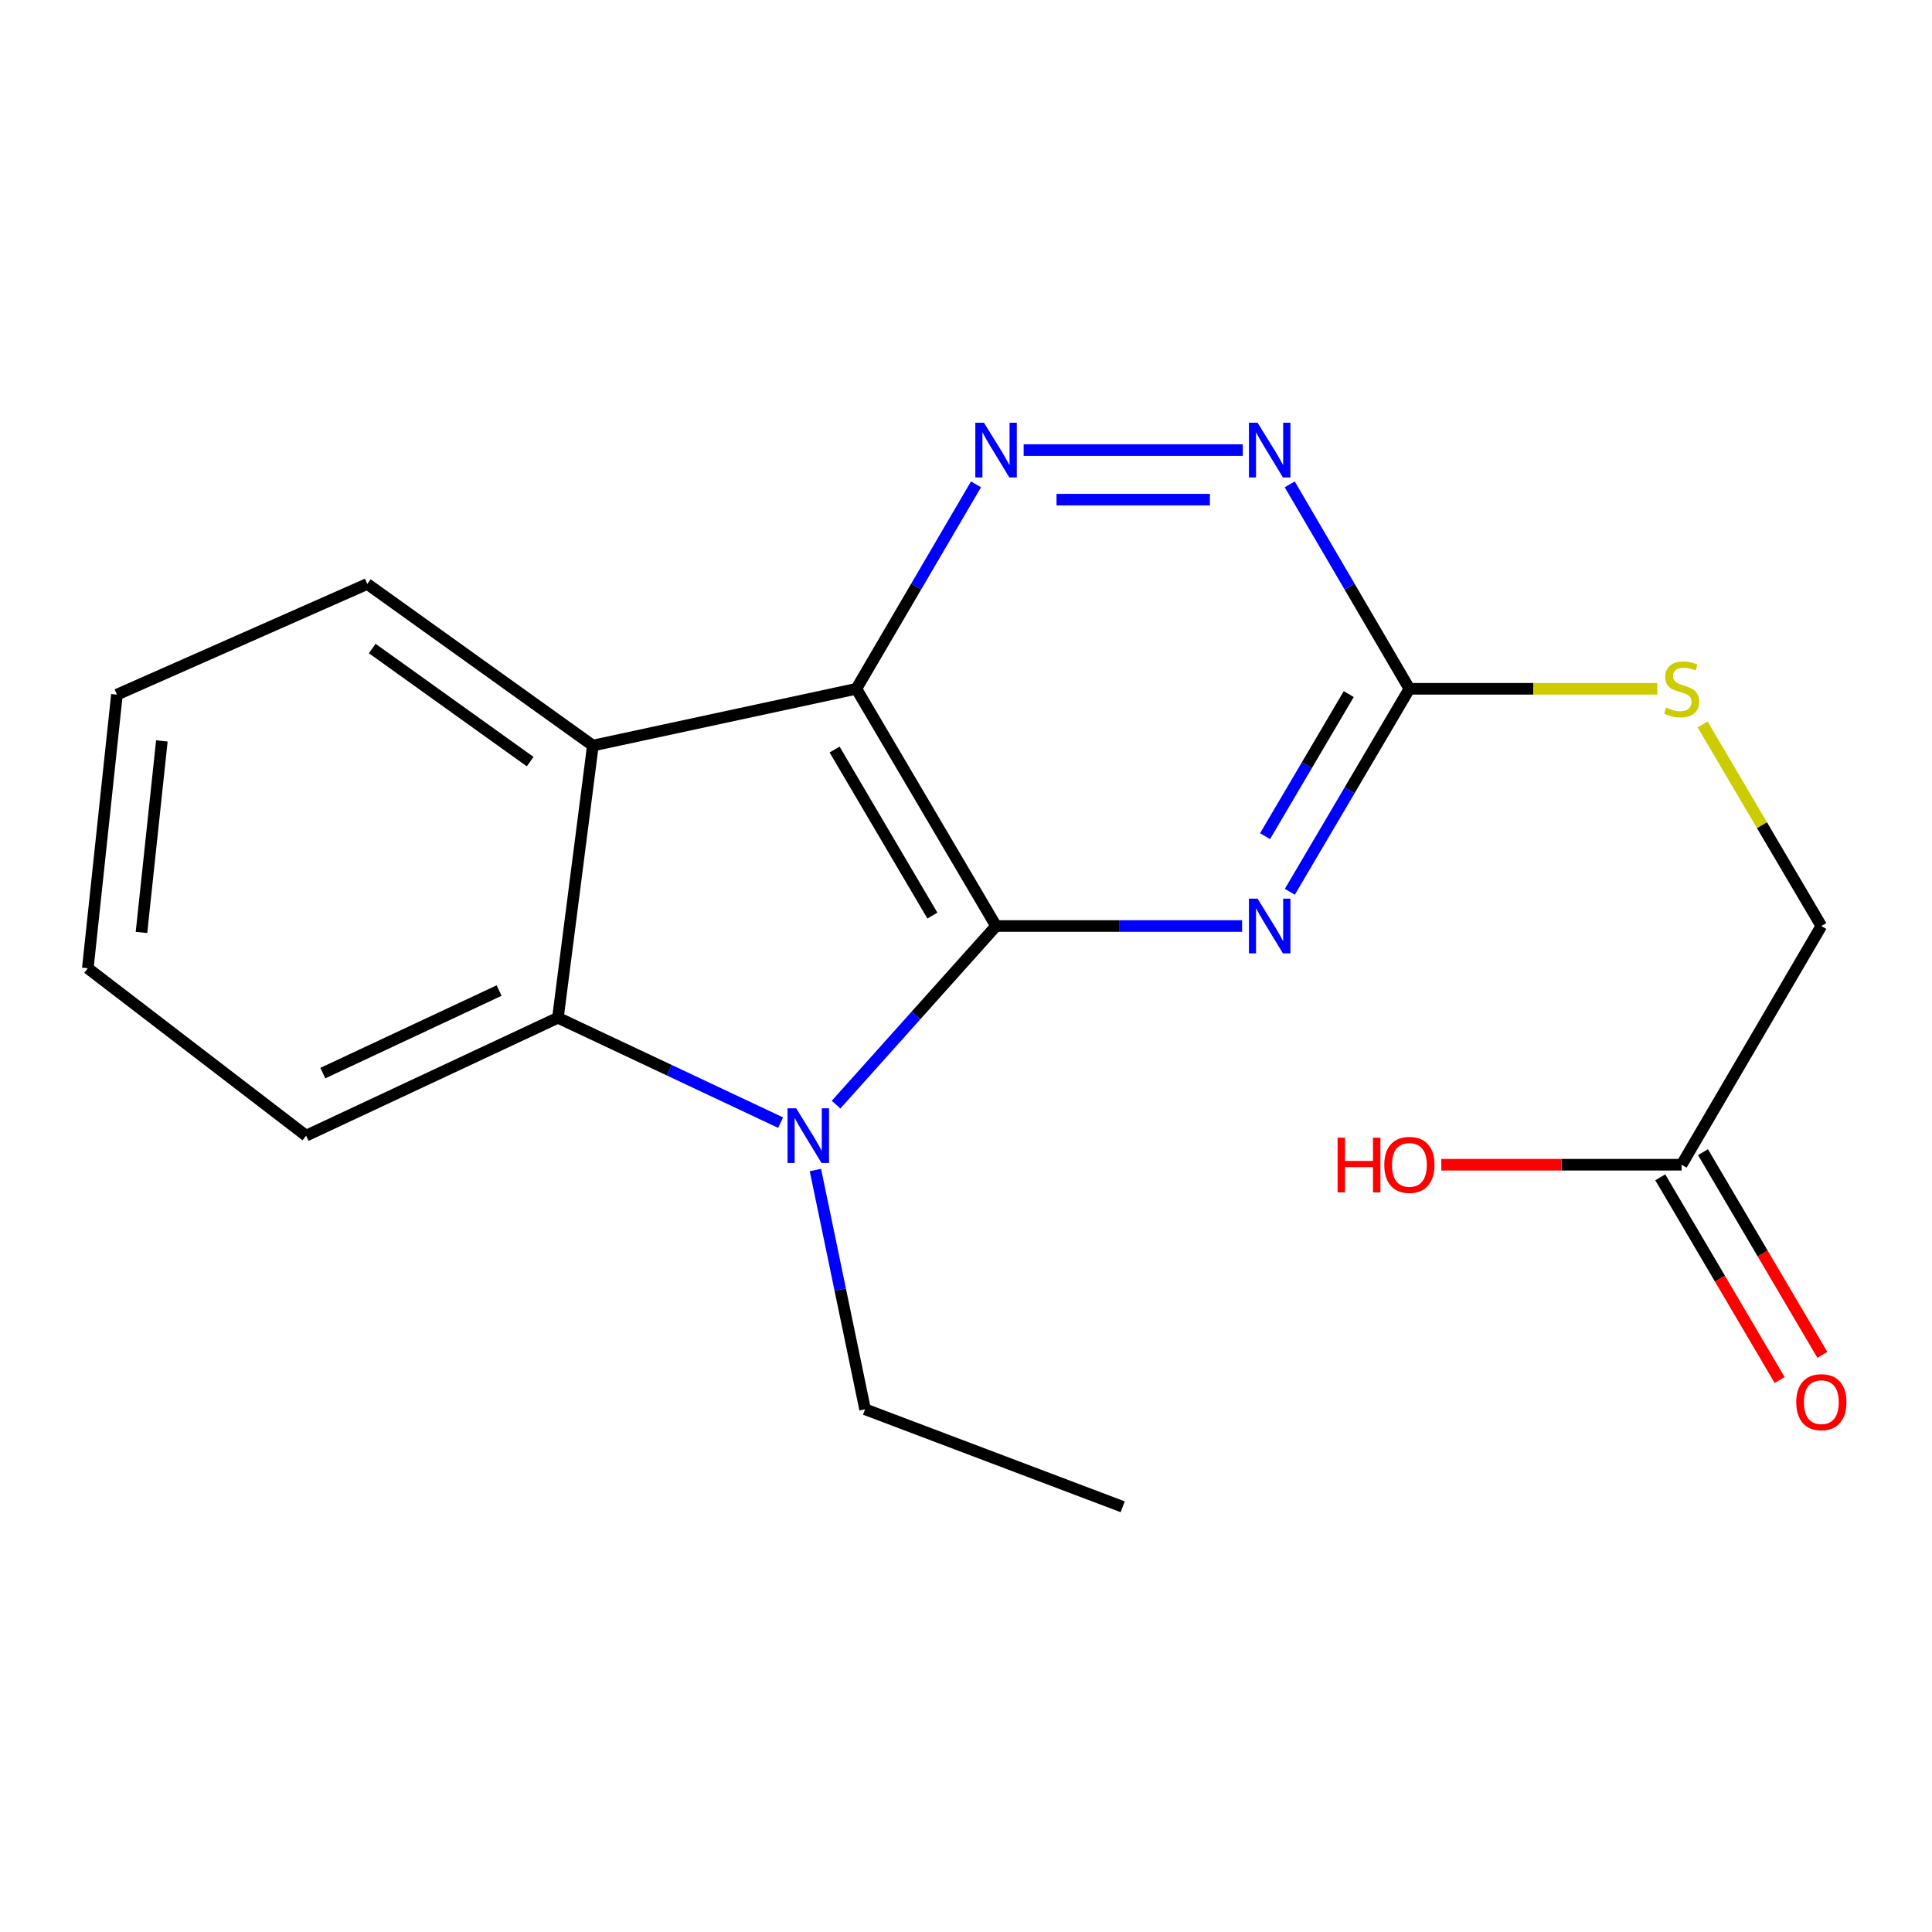 <?xml version='1.0' encoding='iso-8859-1'?>
<svg version='1.1' baseProfile='full'
              xmlns='http://www.w3.org/2000/svg'
                      xmlns:rdkit='http://www.rdkit.org/xml'
                      xmlns:xlink='http://www.w3.org/1999/xlink'
                  xml:space='preserve'
width='1000px' height='1000px' viewBox='0 0 1000 1000'>
<!-- END OF HEADER -->
<rect style='opacity:1.0;fill:#FFFFFF;stroke:none' width='1000' height='1000' x='0' y='0'> </rect>
<path class='bond-0' d='M 515.561,479.306 L 443.241,356.519' style='fill:none;fill-rule:evenodd;stroke:#000000;stroke-width:6px;stroke-linecap:butt;stroke-linejoin:miter;stroke-opacity:1' />
<path class='bond-0' d='M 482.603,473.911 L 431.978,387.96' style='fill:none;fill-rule:evenodd;stroke:#000000;stroke-width:6px;stroke-linecap:butt;stroke-linejoin:miter;stroke-opacity:1' />
<path class='bond-1' d='M 515.561,479.306 L 474.154,525.536' style='fill:none;fill-rule:evenodd;stroke:#000000;stroke-width:6px;stroke-linecap:butt;stroke-linejoin:miter;stroke-opacity:1' />
<path class='bond-1' d='M 474.154,525.536 L 432.746,571.766' style='fill:none;fill-rule:evenodd;stroke:#0000FF;stroke-width:6px;stroke-linecap:butt;stroke-linejoin:miter;stroke-opacity:1' />
<path class='bond-2' d='M 515.561,479.306 L 579.231,479.306' style='fill:none;fill-rule:evenodd;stroke:#000000;stroke-width:6px;stroke-linecap:butt;stroke-linejoin:miter;stroke-opacity:1' />
<path class='bond-2' d='M 579.231,479.306 L 642.9,479.306' style='fill:none;fill-rule:evenodd;stroke:#0000FF;stroke-width:6px;stroke-linecap:butt;stroke-linejoin:miter;stroke-opacity:1' />
<path class='bond-3' d='M 443.241,356.519 L 306.867,385.901' style='fill:none;fill-rule:evenodd;stroke:#000000;stroke-width:6px;stroke-linecap:butt;stroke-linejoin:miter;stroke-opacity:1' />
<path class='bond-4' d='M 443.241,356.519 L 474.209,303.61' style='fill:none;fill-rule:evenodd;stroke:#000000;stroke-width:6px;stroke-linecap:butt;stroke-linejoin:miter;stroke-opacity:1' />
<path class='bond-4' d='M 474.209,303.61 L 505.178,250.701' style='fill:none;fill-rule:evenodd;stroke:#0000FF;stroke-width:6px;stroke-linecap:butt;stroke-linejoin:miter;stroke-opacity:1' />
<path class='bond-5' d='M 404.043,581.078 L 346.41,553.936' style='fill:none;fill-rule:evenodd;stroke:#0000FF;stroke-width:6px;stroke-linecap:butt;stroke-linejoin:miter;stroke-opacity:1' />
<path class='bond-5' d='M 346.41,553.936 L 288.777,526.793' style='fill:none;fill-rule:evenodd;stroke:#000000;stroke-width:6px;stroke-linecap:butt;stroke-linejoin:miter;stroke-opacity:1' />
<path class='bond-12' d='M 422.054,605.599 L 434.907,667.521' style='fill:none;fill-rule:evenodd;stroke:#0000FF;stroke-width:6px;stroke-linecap:butt;stroke-linejoin:miter;stroke-opacity:1' />
<path class='bond-12' d='M 434.907,667.521 L 447.76,729.442' style='fill:none;fill-rule:evenodd;stroke:#000000;stroke-width:6px;stroke-linecap:butt;stroke-linejoin:miter;stroke-opacity:1' />
<path class='bond-6' d='M 667.619,461.583 L 698.561,409.051' style='fill:none;fill-rule:evenodd;stroke:#0000FF;stroke-width:6px;stroke-linecap:butt;stroke-linejoin:miter;stroke-opacity:1' />
<path class='bond-6' d='M 698.561,409.051 L 729.502,356.519' style='fill:none;fill-rule:evenodd;stroke:#000000;stroke-width:6px;stroke-linecap:butt;stroke-linejoin:miter;stroke-opacity:1' />
<path class='bond-6' d='M 654.791,432.801 L 676.45,396.028' style='fill:none;fill-rule:evenodd;stroke:#0000FF;stroke-width:6px;stroke-linecap:butt;stroke-linejoin:miter;stroke-opacity:1' />
<path class='bond-6' d='M 676.45,396.028 L 698.109,359.256' style='fill:none;fill-rule:evenodd;stroke:#000000;stroke-width:6px;stroke-linecap:butt;stroke-linejoin:miter;stroke-opacity:1' />
<path class='bond-13' d='M 306.867,385.901 L 190.096,302.26' style='fill:none;fill-rule:evenodd;stroke:#000000;stroke-width:6px;stroke-linecap:butt;stroke-linejoin:miter;stroke-opacity:1' />
<path class='bond-13' d='M 274.409,394.216 L 192.669,335.668' style='fill:none;fill-rule:evenodd;stroke:#000000;stroke-width:6px;stroke-linecap:butt;stroke-linejoin:miter;stroke-opacity:1' />
<path class='bond-19' d='M 306.867,385.901 L 288.777,526.793' style='fill:none;fill-rule:evenodd;stroke:#000000;stroke-width:6px;stroke-linecap:butt;stroke-linejoin:miter;stroke-opacity:1' />
<path class='bond-20' d='M 529.842,232.962 L 643.257,232.962' style='fill:none;fill-rule:evenodd;stroke:#0000FF;stroke-width:6px;stroke-linecap:butt;stroke-linejoin:miter;stroke-opacity:1' />
<path class='bond-20' d='M 546.854,258.623 L 626.245,258.623' style='fill:none;fill-rule:evenodd;stroke:#0000FF;stroke-width:6px;stroke-linecap:butt;stroke-linejoin:miter;stroke-opacity:1' />
<path class='bond-15' d='M 288.777,526.793 L 158.434,587.823' style='fill:none;fill-rule:evenodd;stroke:#000000;stroke-width:6px;stroke-linecap:butt;stroke-linejoin:miter;stroke-opacity:1' />
<path class='bond-15' d='M 258.344,512.708 L 167.104,555.429' style='fill:none;fill-rule:evenodd;stroke:#000000;stroke-width:6px;stroke-linecap:butt;stroke-linejoin:miter;stroke-opacity:1' />
<path class='bond-7' d='M 729.502,356.519 L 698.533,303.61' style='fill:none;fill-rule:evenodd;stroke:#000000;stroke-width:6px;stroke-linecap:butt;stroke-linejoin:miter;stroke-opacity:1' />
<path class='bond-7' d='M 698.533,303.61 L 667.564,250.701' style='fill:none;fill-rule:evenodd;stroke:#0000FF;stroke-width:6px;stroke-linecap:butt;stroke-linejoin:miter;stroke-opacity:1' />
<path class='bond-9' d='M 729.502,356.519 L 793.654,356.519' style='fill:none;fill-rule:evenodd;stroke:#000000;stroke-width:6px;stroke-linecap:butt;stroke-linejoin:miter;stroke-opacity:1' />
<path class='bond-9' d='M 793.654,356.519 L 857.806,356.519' style='fill:none;fill-rule:evenodd;stroke:#CCCC00;stroke-width:6px;stroke-linecap:butt;stroke-linejoin:miter;stroke-opacity:1' />
<path class='bond-8' d='M 870.408,602.863 L 942.729,479.306' style='fill:none;fill-rule:evenodd;stroke:#000000;stroke-width:6px;stroke-linecap:butt;stroke-linejoin:miter;stroke-opacity:1' />
<path class='bond-10' d='M 859.352,609.373 L 890.248,661.84' style='fill:none;fill-rule:evenodd;stroke:#000000;stroke-width:6px;stroke-linecap:butt;stroke-linejoin:miter;stroke-opacity:1' />
<path class='bond-10' d='M 890.248,661.84 L 921.143,714.306' style='fill:none;fill-rule:evenodd;stroke:#FF0000;stroke-width:6px;stroke-linecap:butt;stroke-linejoin:miter;stroke-opacity:1' />
<path class='bond-10' d='M 881.464,596.353 L 912.359,648.819' style='fill:none;fill-rule:evenodd;stroke:#000000;stroke-width:6px;stroke-linecap:butt;stroke-linejoin:miter;stroke-opacity:1' />
<path class='bond-10' d='M 912.359,648.819 L 943.255,701.285' style='fill:none;fill-rule:evenodd;stroke:#FF0000;stroke-width:6px;stroke-linecap:butt;stroke-linejoin:miter;stroke-opacity:1' />
<path class='bond-14' d='M 870.408,602.863 L 808.216,602.863' style='fill:none;fill-rule:evenodd;stroke:#000000;stroke-width:6px;stroke-linecap:butt;stroke-linejoin:miter;stroke-opacity:1' />
<path class='bond-14' d='M 808.216,602.863 L 746.024,602.863' style='fill:none;fill-rule:evenodd;stroke:#FF0000;stroke-width:6px;stroke-linecap:butt;stroke-linejoin:miter;stroke-opacity:1' />
<path class='bond-11' d='M 881.271,374.961 L 912,427.134' style='fill:none;fill-rule:evenodd;stroke:#CCCC00;stroke-width:6px;stroke-linecap:butt;stroke-linejoin:miter;stroke-opacity:1' />
<path class='bond-11' d='M 912,427.134 L 942.729,479.306' style='fill:none;fill-rule:evenodd;stroke:#000000;stroke-width:6px;stroke-linecap:butt;stroke-linejoin:miter;stroke-opacity:1' />
<path class='bond-16' d='M 447.76,729.442 L 581.111,779.909' style='fill:none;fill-rule:evenodd;stroke:#000000;stroke-width:6px;stroke-linecap:butt;stroke-linejoin:miter;stroke-opacity:1' />
<path class='bond-17' d='M 190.096,302.26 L 60.523,359.541' style='fill:none;fill-rule:evenodd;stroke:#000000;stroke-width:6px;stroke-linecap:butt;stroke-linejoin:miter;stroke-opacity:1' />
<path class='bond-18' d='M 158.434,587.823 L 45.455,501.161' style='fill:none;fill-rule:evenodd;stroke:#000000;stroke-width:6px;stroke-linecap:butt;stroke-linejoin:miter;stroke-opacity:1' />
<path class='bond-21' d='M 60.523,359.541 L 45.455,501.161' style='fill:none;fill-rule:evenodd;stroke:#000000;stroke-width:6px;stroke-linecap:butt;stroke-linejoin:miter;stroke-opacity:1' />
<path class='bond-21' d='M 83.78,383.499 L 73.232,482.633' style='fill:none;fill-rule:evenodd;stroke:#000000;stroke-width:6px;stroke-linecap:butt;stroke-linejoin:miter;stroke-opacity:1' />
<path  class='atom-2' d='M 412.104 573.663
L 421.384 588.663
Q 422.304 590.143, 423.784 592.823
Q 425.264 595.503, 425.344 595.663
L 425.344 573.663
L 429.104 573.663
L 429.104 601.983
L 425.224 601.983
L 415.264 585.583
Q 414.104 583.663, 412.864 581.463
Q 411.664 579.263, 411.304 578.583
L 411.304 601.983
L 407.624 601.983
L 407.624 573.663
L 412.104 573.663
' fill='#0000FF'/>
<path  class='atom-3' d='M 650.921 465.146
L 660.201 480.146
Q 661.121 481.626, 662.601 484.306
Q 664.081 486.986, 664.161 487.146
L 664.161 465.146
L 667.921 465.146
L 667.921 493.466
L 664.041 493.466
L 654.081 477.066
Q 652.921 475.146, 651.681 472.946
Q 650.481 470.746, 650.121 470.066
L 650.121 493.466
L 646.441 493.466
L 646.441 465.146
L 650.921 465.146
' fill='#0000FF'/>
<path  class='atom-5' d='M 509.301 218.802
L 518.581 233.802
Q 519.501 235.282, 520.981 237.962
Q 522.461 240.642, 522.541 240.802
L 522.541 218.802
L 526.301 218.802
L 526.301 247.122
L 522.421 247.122
L 512.461 230.722
Q 511.301 228.802, 510.061 226.602
Q 508.861 224.402, 508.501 223.722
L 508.501 247.122
L 504.821 247.122
L 504.821 218.802
L 509.301 218.802
' fill='#0000FF'/>
<path  class='atom-8' d='M 650.921 218.802
L 660.201 233.802
Q 661.121 235.282, 662.601 237.962
Q 664.081 240.642, 664.161 240.802
L 664.161 218.802
L 667.921 218.802
L 667.921 247.122
L 664.041 247.122
L 654.081 230.722
Q 652.921 228.802, 651.681 226.602
Q 650.481 224.402, 650.121 223.722
L 650.121 247.122
L 646.441 247.122
L 646.441 218.802
L 650.921 218.802
' fill='#0000FF'/>
<path  class='atom-10' d='M 862.408 366.239
Q 862.728 366.359, 864.048 366.919
Q 865.368 367.479, 866.808 367.839
Q 868.288 368.159, 869.728 368.159
Q 872.408 368.159, 873.968 366.879
Q 875.528 365.559, 875.528 363.279
Q 875.528 361.719, 874.728 360.759
Q 873.968 359.799, 872.768 359.279
Q 871.568 358.759, 869.568 358.159
Q 867.048 357.399, 865.528 356.679
Q 864.048 355.959, 862.968 354.439
Q 861.928 352.919, 861.928 350.359
Q 861.928 346.799, 864.328 344.599
Q 866.768 342.399, 871.568 342.399
Q 874.848 342.399, 878.568 343.959
L 877.648 347.039
Q 874.248 345.639, 871.688 345.639
Q 868.928 345.639, 867.408 346.799
Q 865.888 347.919, 865.928 349.879
Q 865.928 351.399, 866.688 352.319
Q 867.488 353.239, 868.608 353.759
Q 869.768 354.279, 871.688 354.879
Q 874.248 355.679, 875.768 356.479
Q 877.288 357.279, 878.368 358.919
Q 879.488 360.519, 879.488 363.279
Q 879.488 367.199, 876.848 369.319
Q 874.248 371.399, 869.888 371.399
Q 867.368 371.399, 865.448 370.839
Q 863.568 370.319, 861.328 369.399
L 862.408 366.239
' fill='#CCCC00'/>
<path  class='atom-11' d='M 929.729 725.759
Q 929.729 718.959, 933.089 715.159
Q 936.449 711.359, 942.729 711.359
Q 949.009 711.359, 952.369 715.159
Q 955.729 718.959, 955.729 725.759
Q 955.729 732.639, 952.329 736.559
Q 948.929 740.439, 942.729 740.439
Q 936.489 740.439, 933.089 736.559
Q 929.729 732.679, 929.729 725.759
M 942.729 737.239
Q 947.049 737.239, 949.369 734.359
Q 951.729 731.439, 951.729 725.759
Q 951.729 720.199, 949.369 717.399
Q 947.049 714.559, 942.729 714.559
Q 938.409 714.559, 936.049 717.359
Q 933.729 720.159, 933.729 725.759
Q 933.729 731.479, 936.049 734.359
Q 938.409 737.239, 942.729 737.239
' fill='#FF0000'/>
<path  class='atom-15' d='M 692.342 588.863
L 696.182 588.863
L 696.182 600.903
L 710.662 600.903
L 710.662 588.863
L 714.502 588.863
L 714.502 617.183
L 710.662 617.183
L 710.662 604.103
L 696.182 604.103
L 696.182 617.183
L 692.342 617.183
L 692.342 588.863
' fill='#FF0000'/>
<path  class='atom-15' d='M 716.502 602.943
Q 716.502 596.143, 719.862 592.343
Q 723.222 588.543, 729.502 588.543
Q 735.782 588.543, 739.142 592.343
Q 742.502 596.143, 742.502 602.943
Q 742.502 609.823, 739.102 613.743
Q 735.702 617.623, 729.502 617.623
Q 723.262 617.623, 719.862 613.743
Q 716.502 609.863, 716.502 602.943
M 729.502 614.423
Q 733.822 614.423, 736.142 611.543
Q 738.502 608.623, 738.502 602.943
Q 738.502 597.383, 736.142 594.583
Q 733.822 591.743, 729.502 591.743
Q 725.182 591.743, 722.822 594.543
Q 720.502 597.343, 720.502 602.943
Q 720.502 608.663, 722.822 611.543
Q 725.182 614.423, 729.502 614.423
' fill='#FF0000'/>
</svg>
